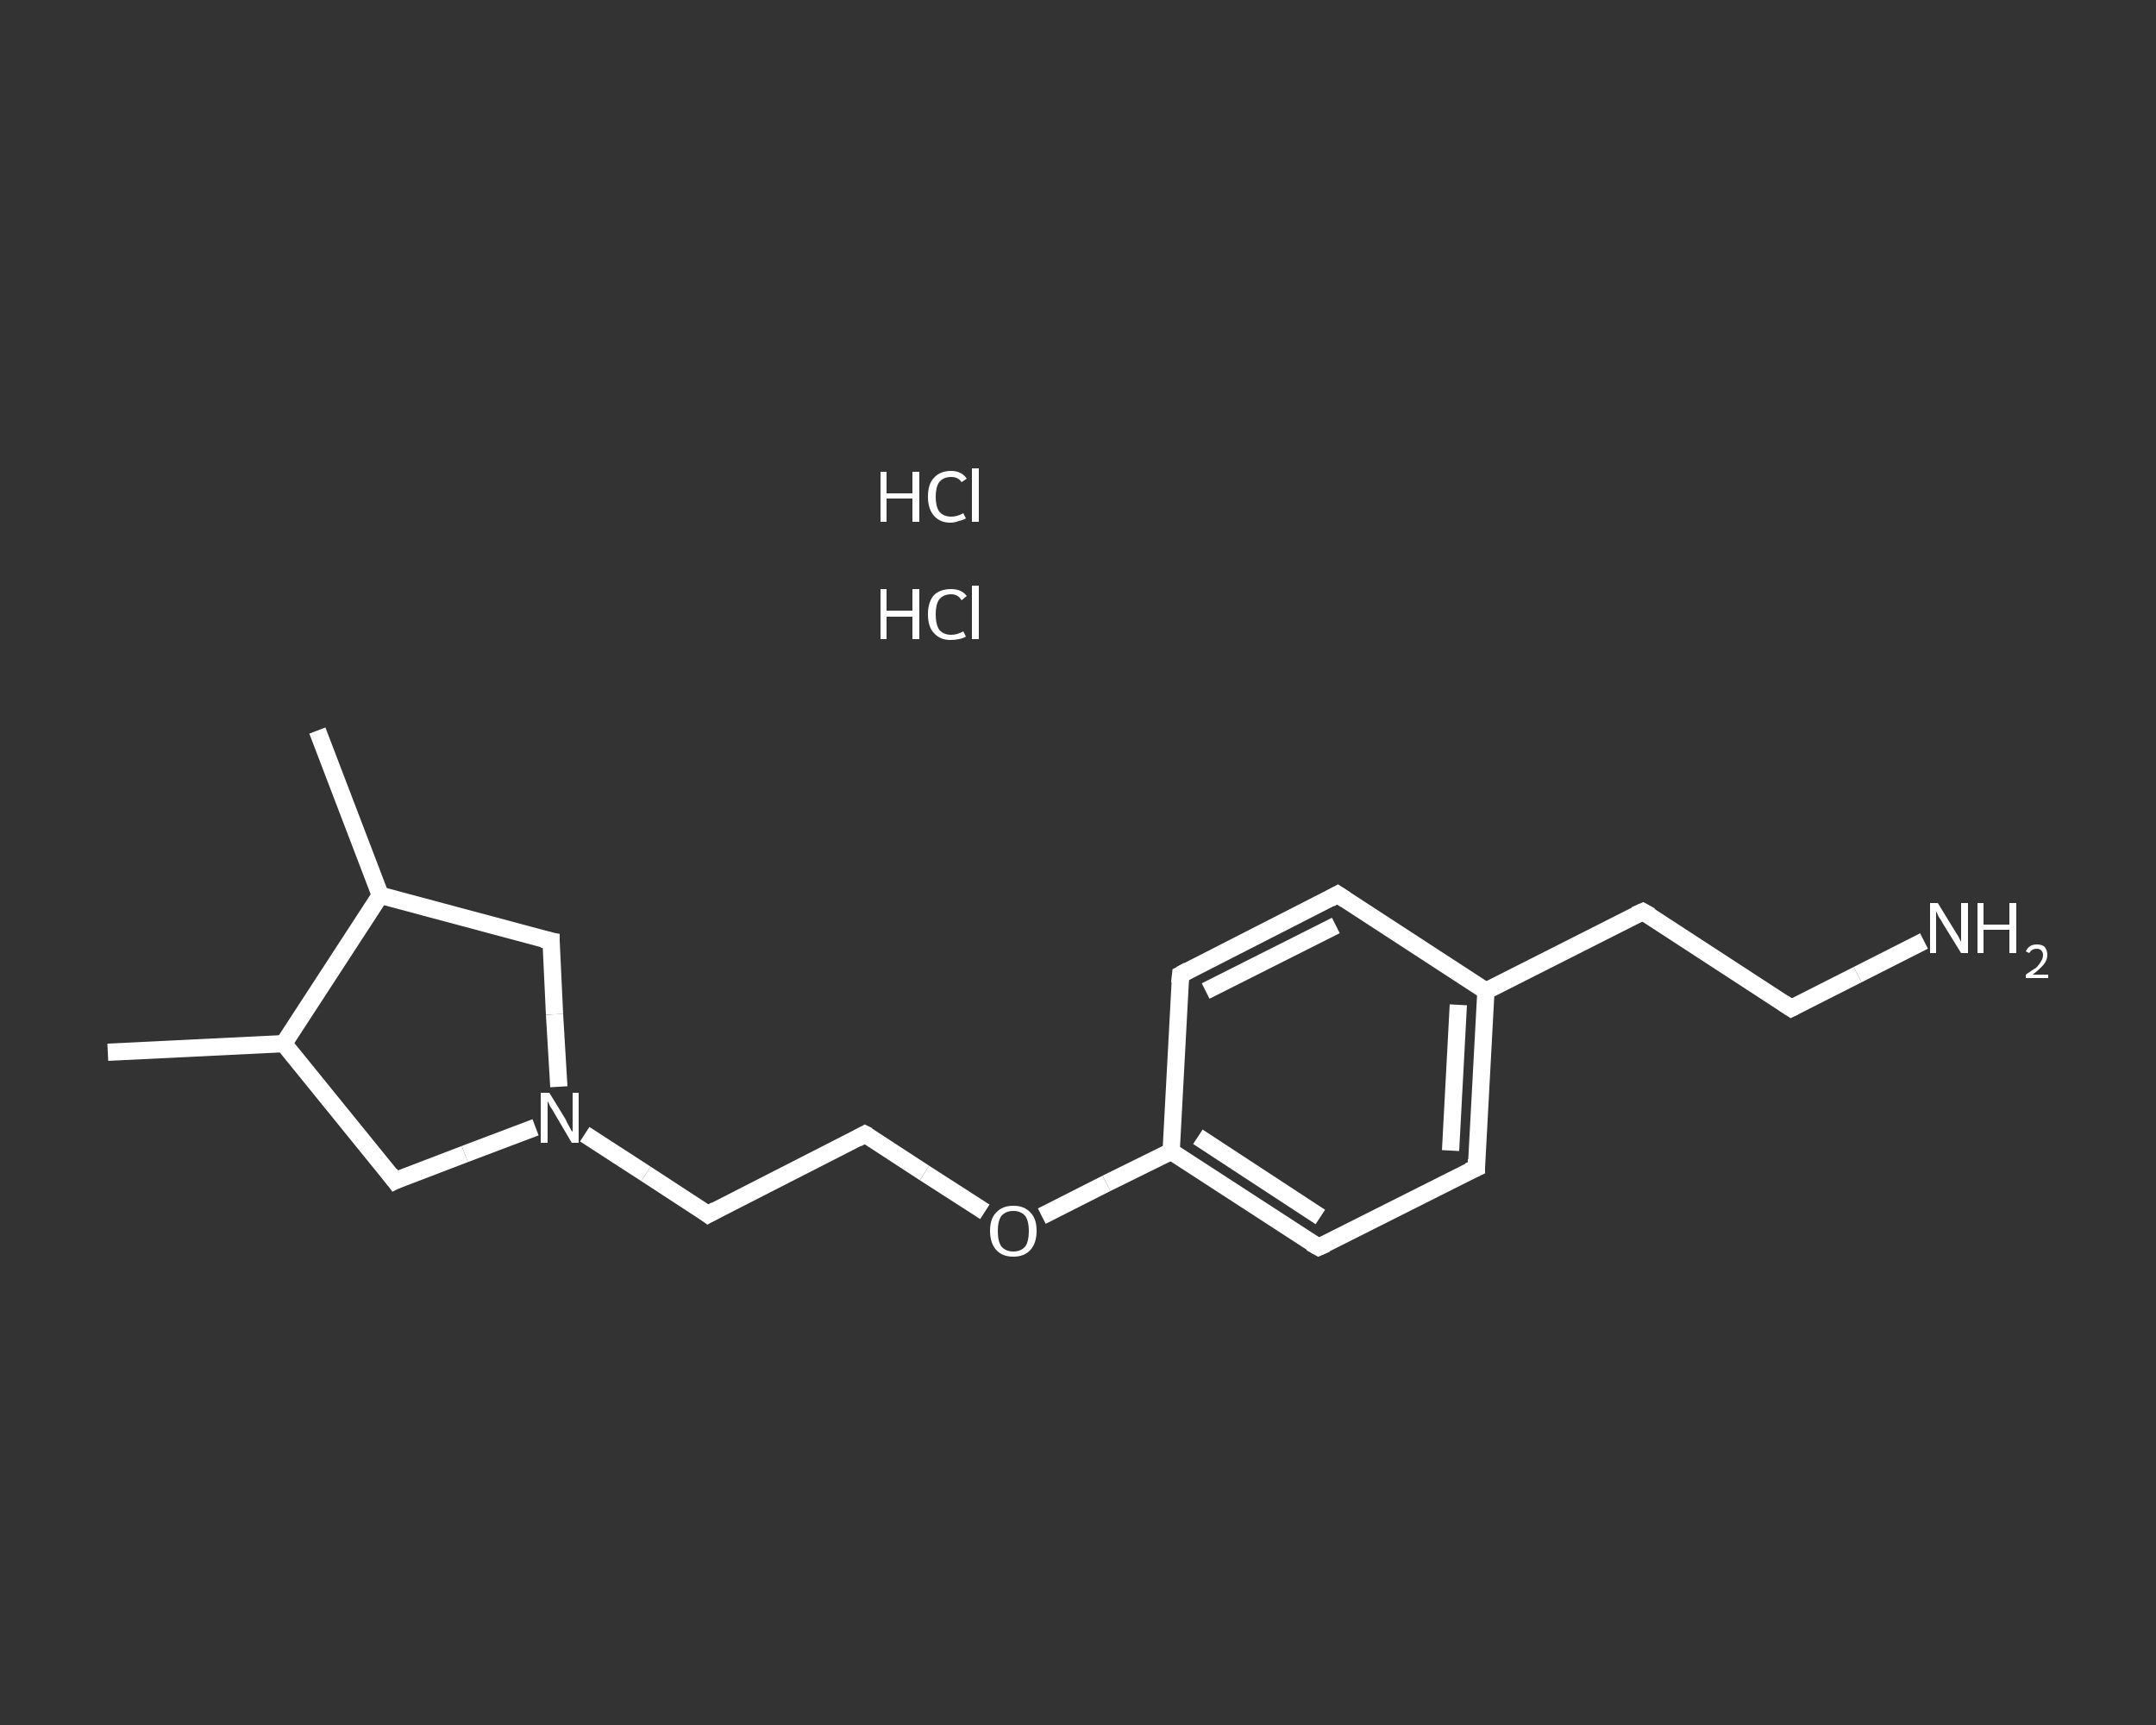 <?xml version='1.0' encoding='iso-8859-1'?>
<svg version='1.1' baseProfile='full'
              xmlns='http://www.w3.org/2000/svg'
                      xmlns:rdkit='http://www.rdkit.org/xml'
                      xmlns:xlink='http://www.w3.org/1999/xlink'
                  xml:space='preserve'
width='250px' height='200px' viewBox='0 0 250 200'>
<rect x="0" y="0" width="250" height="200" fill="#333333" stroke="none"/>
<!-- END OF HEADER -->
<rect style='opacity:1.0;fill:transparent;stroke:none' width='250.0' height='200.0' x='0.0' y='0.0'> </rect>
<path class='bond-0 atom-0 atom-1' d='M 12.5,122.0 L 32.9,121.0' style='fill:none;fill-rule:evenodd;stroke:#FFFFFF;stroke-width:2.0px;stroke-linecap:butt;stroke-linejoin:miter;stroke-opacity:1' />
<path class='bond-1 atom-1 atom-2' d='M 32.9,121.0 L 45.8,136.9' style='fill:none;fill-rule:evenodd;stroke:#FFFFFF;stroke-width:2.0px;stroke-linecap:butt;stroke-linejoin:miter;stroke-opacity:1' />
<path class='bond-2 atom-2 atom-3' d='M 45.8,136.9 L 53.9,133.8' style='fill:none;fill-rule:evenodd;stroke:#FFFFFF;stroke-width:2.0px;stroke-linecap:butt;stroke-linejoin:miter;stroke-opacity:1' />
<path class='bond-2 atom-2 atom-3' d='M 53.9,133.8 L 62.1,130.7' style='fill:none;fill-rule:evenodd;stroke:#FFFFFF;stroke-width:2.0px;stroke-linecap:butt;stroke-linejoin:miter;stroke-opacity:1' />
<path class='bond-3 atom-3 atom-4' d='M 67.8,131.5 L 74.9,136.1' style='fill:none;fill-rule:evenodd;stroke:#FFFFFF;stroke-width:2.0px;stroke-linecap:butt;stroke-linejoin:miter;stroke-opacity:1' />
<path class='bond-3 atom-3 atom-4' d='M 74.9,136.1 L 82.1,140.8' style='fill:none;fill-rule:evenodd;stroke:#FFFFFF;stroke-width:2.0px;stroke-linecap:butt;stroke-linejoin:miter;stroke-opacity:1' />
<path class='bond-4 atom-4 atom-5' d='M 82.1,140.8 L 100.3,131.5' style='fill:none;fill-rule:evenodd;stroke:#FFFFFF;stroke-width:2.0px;stroke-linecap:butt;stroke-linejoin:miter;stroke-opacity:1' />
<path class='bond-5 atom-5 atom-6' d='M 100.3,131.5 L 107.2,136.0' style='fill:none;fill-rule:evenodd;stroke:#FFFFFF;stroke-width:2.0px;stroke-linecap:butt;stroke-linejoin:miter;stroke-opacity:1' />
<path class='bond-5 atom-5 atom-6' d='M 107.2,136.0 L 114.2,140.5' style='fill:none;fill-rule:evenodd;stroke:#FFFFFF;stroke-width:2.0px;stroke-linecap:butt;stroke-linejoin:miter;stroke-opacity:1' />
<path class='bond-6 atom-6 atom-7' d='M 120.8,141.0 L 128.3,137.2' style='fill:none;fill-rule:evenodd;stroke:#FFFFFF;stroke-width:2.0px;stroke-linecap:butt;stroke-linejoin:miter;stroke-opacity:1' />
<path class='bond-6 atom-6 atom-7' d='M 128.3,137.2 L 135.8,133.5' style='fill:none;fill-rule:evenodd;stroke:#FFFFFF;stroke-width:2.0px;stroke-linecap:butt;stroke-linejoin:miter;stroke-opacity:1' />
<path class='bond-7 atom-7 atom-8' d='M 135.8,133.5 L 152.9,144.6' style='fill:none;fill-rule:evenodd;stroke:#FFFFFF;stroke-width:2.0px;stroke-linecap:butt;stroke-linejoin:miter;stroke-opacity:1' />
<path class='bond-7 atom-7 atom-8' d='M 138.9,131.8 L 153.1,141.1' style='fill:none;fill-rule:evenodd;stroke:#FFFFFF;stroke-width:2.0px;stroke-linecap:butt;stroke-linejoin:miter;stroke-opacity:1' />
<path class='bond-8 atom-8 atom-9' d='M 152.9,144.6 L 171.2,135.4' style='fill:none;fill-rule:evenodd;stroke:#FFFFFF;stroke-width:2.0px;stroke-linecap:butt;stroke-linejoin:miter;stroke-opacity:1' />
<path class='bond-9 atom-9 atom-10' d='M 171.2,135.4 L 172.3,114.9' style='fill:none;fill-rule:evenodd;stroke:#FFFFFF;stroke-width:2.0px;stroke-linecap:butt;stroke-linejoin:miter;stroke-opacity:1' />
<path class='bond-9 atom-9 atom-10' d='M 168.2,133.4 L 169.1,116.5' style='fill:none;fill-rule:evenodd;stroke:#FFFFFF;stroke-width:2.0px;stroke-linecap:butt;stroke-linejoin:miter;stroke-opacity:1' />
<path class='bond-10 atom-10 atom-11' d='M 172.3,114.9 L 190.5,105.7' style='fill:none;fill-rule:evenodd;stroke:#FFFFFF;stroke-width:2.0px;stroke-linecap:butt;stroke-linejoin:miter;stroke-opacity:1' />
<path class='bond-11 atom-11 atom-12' d='M 190.5,105.7 L 207.7,116.9' style='fill:none;fill-rule:evenodd;stroke:#FFFFFF;stroke-width:2.0px;stroke-linecap:butt;stroke-linejoin:miter;stroke-opacity:1' />
<path class='bond-12 atom-12 atom-13' d='M 207.7,116.9 L 215.4,113.0' style='fill:none;fill-rule:evenodd;stroke:#FFFFFF;stroke-width:2.0px;stroke-linecap:butt;stroke-linejoin:miter;stroke-opacity:1' />
<path class='bond-12 atom-12 atom-13' d='M 215.4,113.0 L 223.1,109.1' style='fill:none;fill-rule:evenodd;stroke:#FFFFFF;stroke-width:2.0px;stroke-linecap:butt;stroke-linejoin:miter;stroke-opacity:1' />
<path class='bond-13 atom-10 atom-14' d='M 172.3,114.9 L 155.1,103.7' style='fill:none;fill-rule:evenodd;stroke:#FFFFFF;stroke-width:2.0px;stroke-linecap:butt;stroke-linejoin:miter;stroke-opacity:1' />
<path class='bond-14 atom-14 atom-15' d='M 155.1,103.7 L 136.9,113.0' style='fill:none;fill-rule:evenodd;stroke:#FFFFFF;stroke-width:2.0px;stroke-linecap:butt;stroke-linejoin:miter;stroke-opacity:1' />
<path class='bond-14 atom-14 atom-15' d='M 154.9,107.3 L 139.8,114.9' style='fill:none;fill-rule:evenodd;stroke:#FFFFFF;stroke-width:2.0px;stroke-linecap:butt;stroke-linejoin:miter;stroke-opacity:1' />
<path class='bond-15 atom-3 atom-16' d='M 64.8,126.0 L 64.3,117.6' style='fill:none;fill-rule:evenodd;stroke:#FFFFFF;stroke-width:2.0px;stroke-linecap:butt;stroke-linejoin:miter;stroke-opacity:1' />
<path class='bond-15 atom-3 atom-16' d='M 64.3,117.6 L 63.9,109.1' style='fill:none;fill-rule:evenodd;stroke:#FFFFFF;stroke-width:2.0px;stroke-linecap:butt;stroke-linejoin:miter;stroke-opacity:1' />
<path class='bond-16 atom-16 atom-17' d='M 63.9,109.1 L 44.1,103.8' style='fill:none;fill-rule:evenodd;stroke:#FFFFFF;stroke-width:2.0px;stroke-linecap:butt;stroke-linejoin:miter;stroke-opacity:1' />
<path class='bond-17 atom-17 atom-18' d='M 44.1,103.8 L 36.8,84.7' style='fill:none;fill-rule:evenodd;stroke:#FFFFFF;stroke-width:2.0px;stroke-linecap:butt;stroke-linejoin:miter;stroke-opacity:1' />
<path class='bond-18 atom-17 atom-1' d='M 44.1,103.8 L 32.9,121.0' style='fill:none;fill-rule:evenodd;stroke:#FFFFFF;stroke-width:2.0px;stroke-linecap:butt;stroke-linejoin:miter;stroke-opacity:1' />
<path class='bond-19 atom-15 atom-7' d='M 136.9,113.0 L 135.8,133.5' style='fill:none;fill-rule:evenodd;stroke:#FFFFFF;stroke-width:2.0px;stroke-linecap:butt;stroke-linejoin:miter;stroke-opacity:1' />
<path d='M 45.2,136.1 L 45.8,136.9 L 46.2,136.7' style='fill:none;stroke:#FFFFFF;stroke-width:2.0px;stroke-linecap:butt;stroke-linejoin:miter;stroke-opacity:1;' />
<path d='M 81.7,140.5 L 82.1,140.8 L 83.0,140.3' style='fill:none;stroke:#FFFFFF;stroke-width:2.0px;stroke-linecap:butt;stroke-linejoin:miter;stroke-opacity:1;' />
<path d='M 99.4,132.0 L 100.3,131.5 L 100.7,131.7' style='fill:none;stroke:#FFFFFF;stroke-width:2.0px;stroke-linecap:butt;stroke-linejoin:miter;stroke-opacity:1;' />
<path d='M 152.0,144.1 L 152.9,144.6 L 153.8,144.2' style='fill:none;stroke:#FFFFFF;stroke-width:2.0px;stroke-linecap:butt;stroke-linejoin:miter;stroke-opacity:1;' />
<path d='M 170.3,135.8 L 171.2,135.4 L 171.2,134.4' style='fill:none;stroke:#FFFFFF;stroke-width:2.0px;stroke-linecap:butt;stroke-linejoin:miter;stroke-opacity:1;' />
<path d='M 189.6,106.1 L 190.5,105.7 L 191.4,106.2' style='fill:none;stroke:#FFFFFF;stroke-width:2.0px;stroke-linecap:butt;stroke-linejoin:miter;stroke-opacity:1;' />
<path d='M 206.8,116.3 L 207.7,116.9 L 208.1,116.7' style='fill:none;stroke:#FFFFFF;stroke-width:2.0px;stroke-linecap:butt;stroke-linejoin:miter;stroke-opacity:1;' />
<path d='M 156.0,104.3 L 155.1,103.7 L 154.2,104.2' style='fill:none;stroke:#FFFFFF;stroke-width:2.0px;stroke-linecap:butt;stroke-linejoin:miter;stroke-opacity:1;' />
<path d='M 137.8,112.5 L 136.9,113.0 L 136.8,114.0' style='fill:none;stroke:#FFFFFF;stroke-width:2.0px;stroke-linecap:butt;stroke-linejoin:miter;stroke-opacity:1;' />
<path d='M 63.9,109.6 L 63.9,109.1 L 62.9,108.9' style='fill:none;stroke:#FFFFFF;stroke-width:2.0px;stroke-linecap:butt;stroke-linejoin:miter;stroke-opacity:1;' />
<path class='atom-3' d='M 63.7 126.7
L 65.6 129.8
Q 65.7 130.1, 66.0 130.6
Q 66.3 131.2, 66.4 131.2
L 66.4 126.7
L 67.1 126.7
L 67.1 132.5
L 66.3 132.5
L 64.3 129.1
Q 64.1 128.7, 63.8 128.3
Q 63.6 127.8, 63.5 127.7
L 63.5 132.5
L 62.7 132.5
L 62.7 126.7
L 63.7 126.7
' fill='#FFFFFF'/>
<path class='atom-6' d='M 114.8 142.7
Q 114.8 141.3, 115.5 140.6
Q 116.2 139.8, 117.5 139.8
Q 118.8 139.8, 119.5 140.6
Q 120.2 141.3, 120.2 142.7
Q 120.2 144.1, 119.5 144.9
Q 118.8 145.7, 117.5 145.7
Q 116.2 145.7, 115.5 144.9
Q 114.8 144.1, 114.8 142.7
M 117.5 145.1
Q 118.4 145.1, 118.9 144.5
Q 119.3 143.9, 119.3 142.7
Q 119.3 141.6, 118.9 141.0
Q 118.4 140.4, 117.5 140.4
Q 116.6 140.4, 116.1 141.0
Q 115.7 141.6, 115.7 142.7
Q 115.7 143.9, 116.1 144.5
Q 116.6 145.1, 117.5 145.1
' fill='#FFFFFF'/>
<path class='atom-13' d='M 224.7 104.7
L 226.6 107.8
Q 226.8 108.1, 227.1 108.6
Q 227.4 109.2, 227.4 109.2
L 227.4 104.7
L 228.2 104.7
L 228.2 110.5
L 227.4 110.5
L 225.3 107.1
Q 225.1 106.7, 224.8 106.3
Q 224.6 105.8, 224.5 105.7
L 224.5 110.5
L 223.8 110.5
L 223.8 104.7
L 224.7 104.7
' fill='#FFFFFF'/>
<path class='atom-13' d='M 229.3 104.7
L 230.0 104.7
L 230.0 107.2
L 233.0 107.2
L 233.0 104.7
L 233.8 104.7
L 233.8 110.5
L 233.0 110.5
L 233.0 107.8
L 230.0 107.8
L 230.0 110.5
L 229.3 110.5
L 229.3 104.7
' fill='#FFFFFF'/>
<path class='atom-13' d='M 234.9 110.3
Q 235.1 109.9, 235.4 109.7
Q 235.7 109.5, 236.2 109.5
Q 236.8 109.5, 237.1 109.8
Q 237.4 110.2, 237.4 110.7
Q 237.4 111.3, 237.0 111.8
Q 236.6 112.3, 235.7 113.0
L 237.5 113.0
L 237.5 113.4
L 234.9 113.4
L 234.9 113.0
Q 235.6 112.5, 236.1 112.2
Q 236.5 111.8, 236.7 111.4
Q 236.9 111.1, 236.9 110.7
Q 236.9 110.4, 236.7 110.2
Q 236.5 110.0, 236.2 110.0
Q 235.9 110.0, 235.7 110.1
Q 235.5 110.2, 235.3 110.5
L 234.9 110.3
' fill='#FFFFFF'/>
<path class='atom-19' d='M 102.1 68.3
L 102.8 68.3
L 102.8 70.8
L 105.8 70.8
L 105.8 68.3
L 106.6 68.3
L 106.6 74.1
L 105.8 74.1
L 105.8 71.5
L 102.8 71.5
L 102.8 74.1
L 102.1 74.1
L 102.1 68.3
' fill='#FFFFFF'/>
<path class='atom-19' d='M 107.6 71.2
Q 107.6 69.8, 108.3 69.0
Q 109.0 68.3, 110.3 68.3
Q 111.5 68.3, 112.1 69.1
L 111.5 69.6
Q 111.1 68.9, 110.3 68.9
Q 109.4 68.9, 108.9 69.5
Q 108.5 70.1, 108.5 71.2
Q 108.5 72.4, 108.9 73.0
Q 109.4 73.6, 110.3 73.6
Q 111.0 73.6, 111.7 73.2
L 112.0 73.8
Q 111.7 74.0, 111.2 74.1
Q 110.7 74.2, 110.2 74.2
Q 109.0 74.2, 108.3 73.4
Q 107.6 72.7, 107.6 71.2
' fill='#FFFFFF'/>
<path class='atom-19' d='M 112.7 67.9
L 113.5 67.9
L 113.5 74.1
L 112.7 74.1
L 112.7 67.9
' fill='#FFFFFF'/>
<path class='atom-20' d='M 102.1 54.7
L 102.8 54.7
L 102.8 57.2
L 105.8 57.2
L 105.8 54.7
L 106.6 54.7
L 106.6 60.5
L 105.8 60.5
L 105.8 57.8
L 102.8 57.8
L 102.8 60.5
L 102.1 60.5
L 102.1 54.7
' fill='#FFFFFF'/>
<path class='atom-20' d='M 107.6 57.6
Q 107.6 56.1, 108.3 55.4
Q 109.0 54.6, 110.3 54.6
Q 111.5 54.6, 112.1 55.5
L 111.5 55.9
Q 111.1 55.3, 110.3 55.3
Q 109.4 55.3, 108.9 55.9
Q 108.5 56.5, 108.5 57.6
Q 108.5 58.7, 108.9 59.3
Q 109.4 59.9, 110.3 59.9
Q 111.0 59.9, 111.7 59.5
L 112.0 60.1
Q 111.7 60.3, 111.2 60.4
Q 110.7 60.6, 110.2 60.6
Q 109.0 60.6, 108.3 59.8
Q 107.6 59.0, 107.6 57.6
' fill='#FFFFFF'/>
<path class='atom-20' d='M 112.7 54.3
L 113.5 54.3
L 113.5 60.5
L 112.7 60.5
L 112.7 54.3
' fill='#FFFFFF'/>
</svg>

